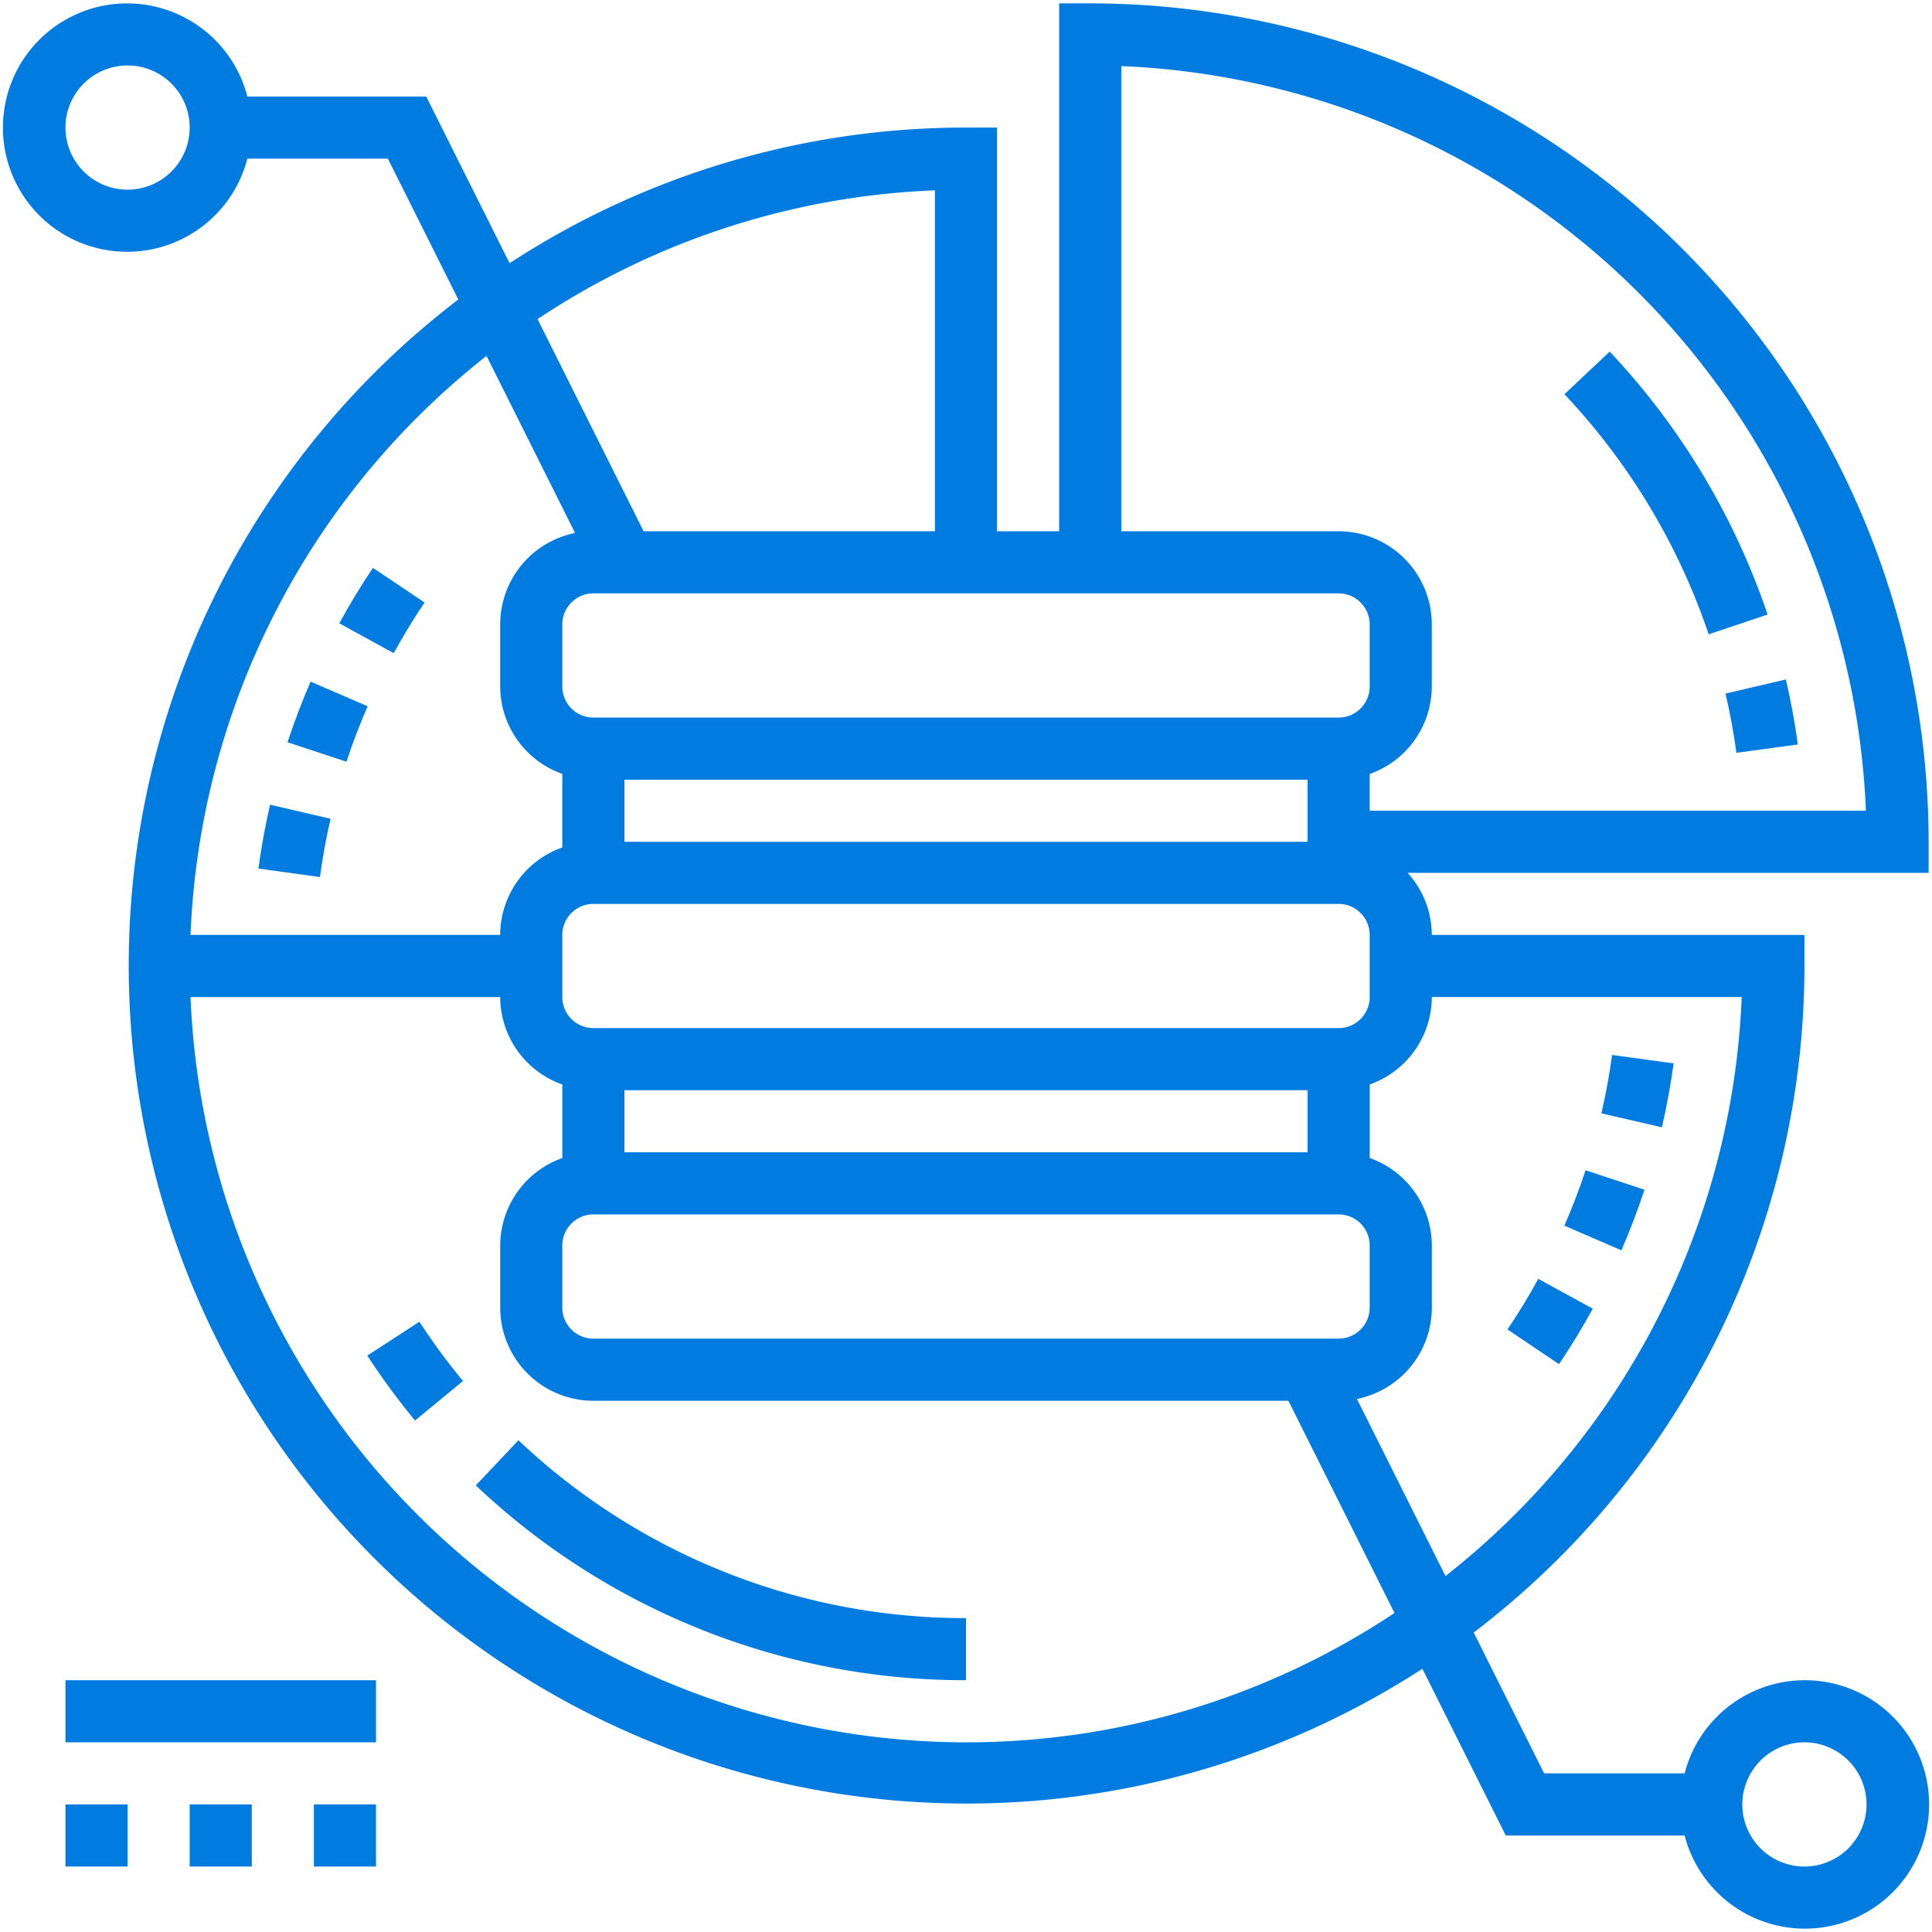 <svg xmlns="http://www.w3.org/2000/svg" xmlns:xlink="http://www.w3.org/1999/xlink" width="96" height="96" viewBox="0 0 96 96">
  <defs>
    <clipPath id="clip-path">
      <rect id="Rectangle_1894" data-name="Rectangle 1894" width="96" height="96" transform="translate(-0.167 -0.167)" fill="#007ce1"/>
    </clipPath>
  </defs>
  <g id="Group_2958" data-name="Group 2958" transform="translate(0.167 0.167)">
    <g id="Group_2957" data-name="Group 2957" clip-path="url(#clip-path)">
      <path id="Path_4581" data-name="Path 4581" d="M95.666,41.661A41.708,41.708,0,0,0,54,0H52.462V26.231H49.376V6.172H47.833a41.4,41.4,0,0,0-22.679,6.741L21.012,4.63H12.125a6.171,6.171,0,1,0,0,3.086h6.981l3.5,7A41.636,41.636,0,0,0,70.512,82.753l4.142,8.284h8.887a6.172,6.172,0,1,0,0-3.086H76.56l-3.5-7A41.608,41.608,0,0,0,89.494,47.833V46.29H70.978a4.593,4.593,0,0,0-1.2-3.086H95.666ZM6.172,9.258A3.086,3.086,0,1,1,9.258,6.172,3.09,3.09,0,0,1,6.172,9.258m83.322,77.15a3.086,3.086,0,1,1-3.086,3.086,3.089,3.089,0,0,1,3.086-3.086M29.317,66.349a1.543,1.543,0,0,1-1.543-1.543V61.72a1.543,1.543,0,0,1,1.543-1.543H66.349a1.543,1.543,0,0,1,1.543,1.543v3.086a1.544,1.544,0,0,1-1.543,1.543Zm35.489-9.258H30.86V54.005H64.806Zm1.543-6.172H29.317a1.543,1.543,0,0,1-1.543-1.543V46.29a1.545,1.545,0,0,1,1.543-1.543H66.349a1.545,1.545,0,0,1,1.543,1.543v3.086a1.543,1.543,0,0,1-1.543,1.543M30.86,38.575H64.806v3.086H30.86Zm35.489-3.086H29.317a1.544,1.544,0,0,1-1.543-1.543V30.86a1.544,1.544,0,0,1,1.543-1.543H66.349a1.545,1.545,0,0,1,1.543,1.543v3.086a1.545,1.545,0,0,1-1.543,1.543M46.29,9.289V26.231H31.814L26.543,15.69a38.316,38.316,0,0,1,19.748-6.4M24.008,17.518l4.4,8.8a4.634,4.634,0,0,0-3.721,4.538v3.086a4.622,4.622,0,0,0,3.086,4.344v3.656a4.623,4.623,0,0,0-3.086,4.346H9.3A38.537,38.537,0,0,1,24.008,17.518M47.833,86.409A38.617,38.617,0,0,1,9.3,49.376H24.688a4.623,4.623,0,0,0,3.086,4.345v3.655a4.624,4.624,0,0,0-3.086,4.346v3.086a4.634,4.634,0,0,0,4.628,4.629H63.853l5.272,10.545a38.364,38.364,0,0,1-21.292,6.426M86.377,49.376a38.538,38.538,0,0,1-14.719,28.77l-4.4-8.8a4.635,4.635,0,0,0,3.722-4.538V61.72a4.625,4.625,0,0,0-3.086-4.345V53.72a4.625,4.625,0,0,0,3.086-4.346h15.4ZM67.892,40.118V38.291a4.623,4.623,0,0,0,3.086-4.344V30.86a4.634,4.634,0,0,0-4.629-4.629h-10.8V3.118a38.624,38.624,0,0,1,37,37Z" fill="#007ce1"/>
      <rect id="Rectangle_1890" data-name="Rectangle 1890" width="3.086" height="3.086" transform="translate(3.086 89.494)" fill="#007ce1"/>
      <rect id="Rectangle_1891" data-name="Rectangle 1891" width="3.086" height="3.086" transform="translate(9.258 89.494)" fill="#007ce1"/>
      <rect id="Rectangle_1892" data-name="Rectangle 1892" width="3.086" height="3.086" transform="translate(15.43 89.494)" fill="#007ce1"/>
      <rect id="Rectangle_1893" data-name="Rectangle 1893" width="15.43" height="3.086" transform="translate(3.086 83.322)" fill="#007ce1"/>
      <path id="Path_4582" data-name="Path 4582" d="M27.595,57.592l-2.834-1.226c-.427.99-.814,2.005-1.146,3.013l2.929.967c.3-.921.658-1.847,1.051-2.753" transform="translate(-9.495 -22.664)" fill="#007ce1"/>
      <path id="Path_4583" data-name="Path 4583" d="M24.251,70.191c.133-.976.31-1.95.53-2.894l-3.007-.7c-.239,1.037-.435,2.1-.581,3.174Z" transform="translate(-8.521 -26.779)" fill="#007ce1"/>
      <path id="Path_4584" data-name="Path 4584" d="M32.152,48.635,29.59,46.913c-.6.886-1.159,1.811-1.675,2.755l2.706,1.483c.472-.862.987-1.707,1.531-2.516" transform="translate(-11.224 -18.863)" fill="#007ce1"/>
      <path id="Path_4585" data-name="Path 4585" d="M30.245,111.245a35.616,35.616,0,0,0,2.372,3.226L35,112.507a32.478,32.478,0,0,1-2.167-2.945Z" transform="translate(-12.161 -44.053)" fill="#007ce1"/>
      <path id="Path_4586" data-name="Path 4586" d="M41.381,119.412l-2.118,2.245a35.347,35.347,0,0,0,24.357,9.678V128.25a32.265,32.265,0,0,1-22.239-8.838" transform="translate(-15.787 -48.014)" fill="#007ce1"/>
      <path id="Path_4587" data-name="Path 4587" d="M129.24,107.482,126.533,106c-.475.866-.989,1.71-1.529,2.514l2.558,1.724c.594-.879,1.158-1.807,1.678-2.755" transform="translate(-50.263 -42.621)" fill="#007ce1"/>
      <path id="Path_4588" data-name="Path 4588" d="M133.709,97.943l-2.928-.967c-.3.921-.658,1.846-1.051,2.752l2.833,1.227c.427-.99.814-2,1.146-3.012" transform="translate(-52.163 -38.993)" fill="#007ce1"/>
      <path id="Path_4589" data-name="Path 4589" d="M136.395,87.812l-3.058-.418c-.133.978-.312,1.953-.531,2.9l3.006.695c.24-1.037.435-2.1.582-3.174" transform="translate(-53.4 -35.14)" fill="#007ce1"/>
      <path id="Path_4590" data-name="Path 4590" d="M129.734,31.058A32.6,32.6,0,0,1,136.9,42.987l2.927-.981a35.717,35.717,0,0,0-7.845-13.066Z" transform="translate(-52.164 -11.636)" fill="#007ce1"/>
      <path id="Path_4591" data-name="Path 4591" d="M143.653,59.832l3.058-.415c-.146-1.081-.347-2.165-.594-3.229l-3,.7c.226.97.408,1.961.541,2.945" transform="translate(-57.544 -22.592)" fill="#007ce1"/>
    </g>
  </g>
</svg>
